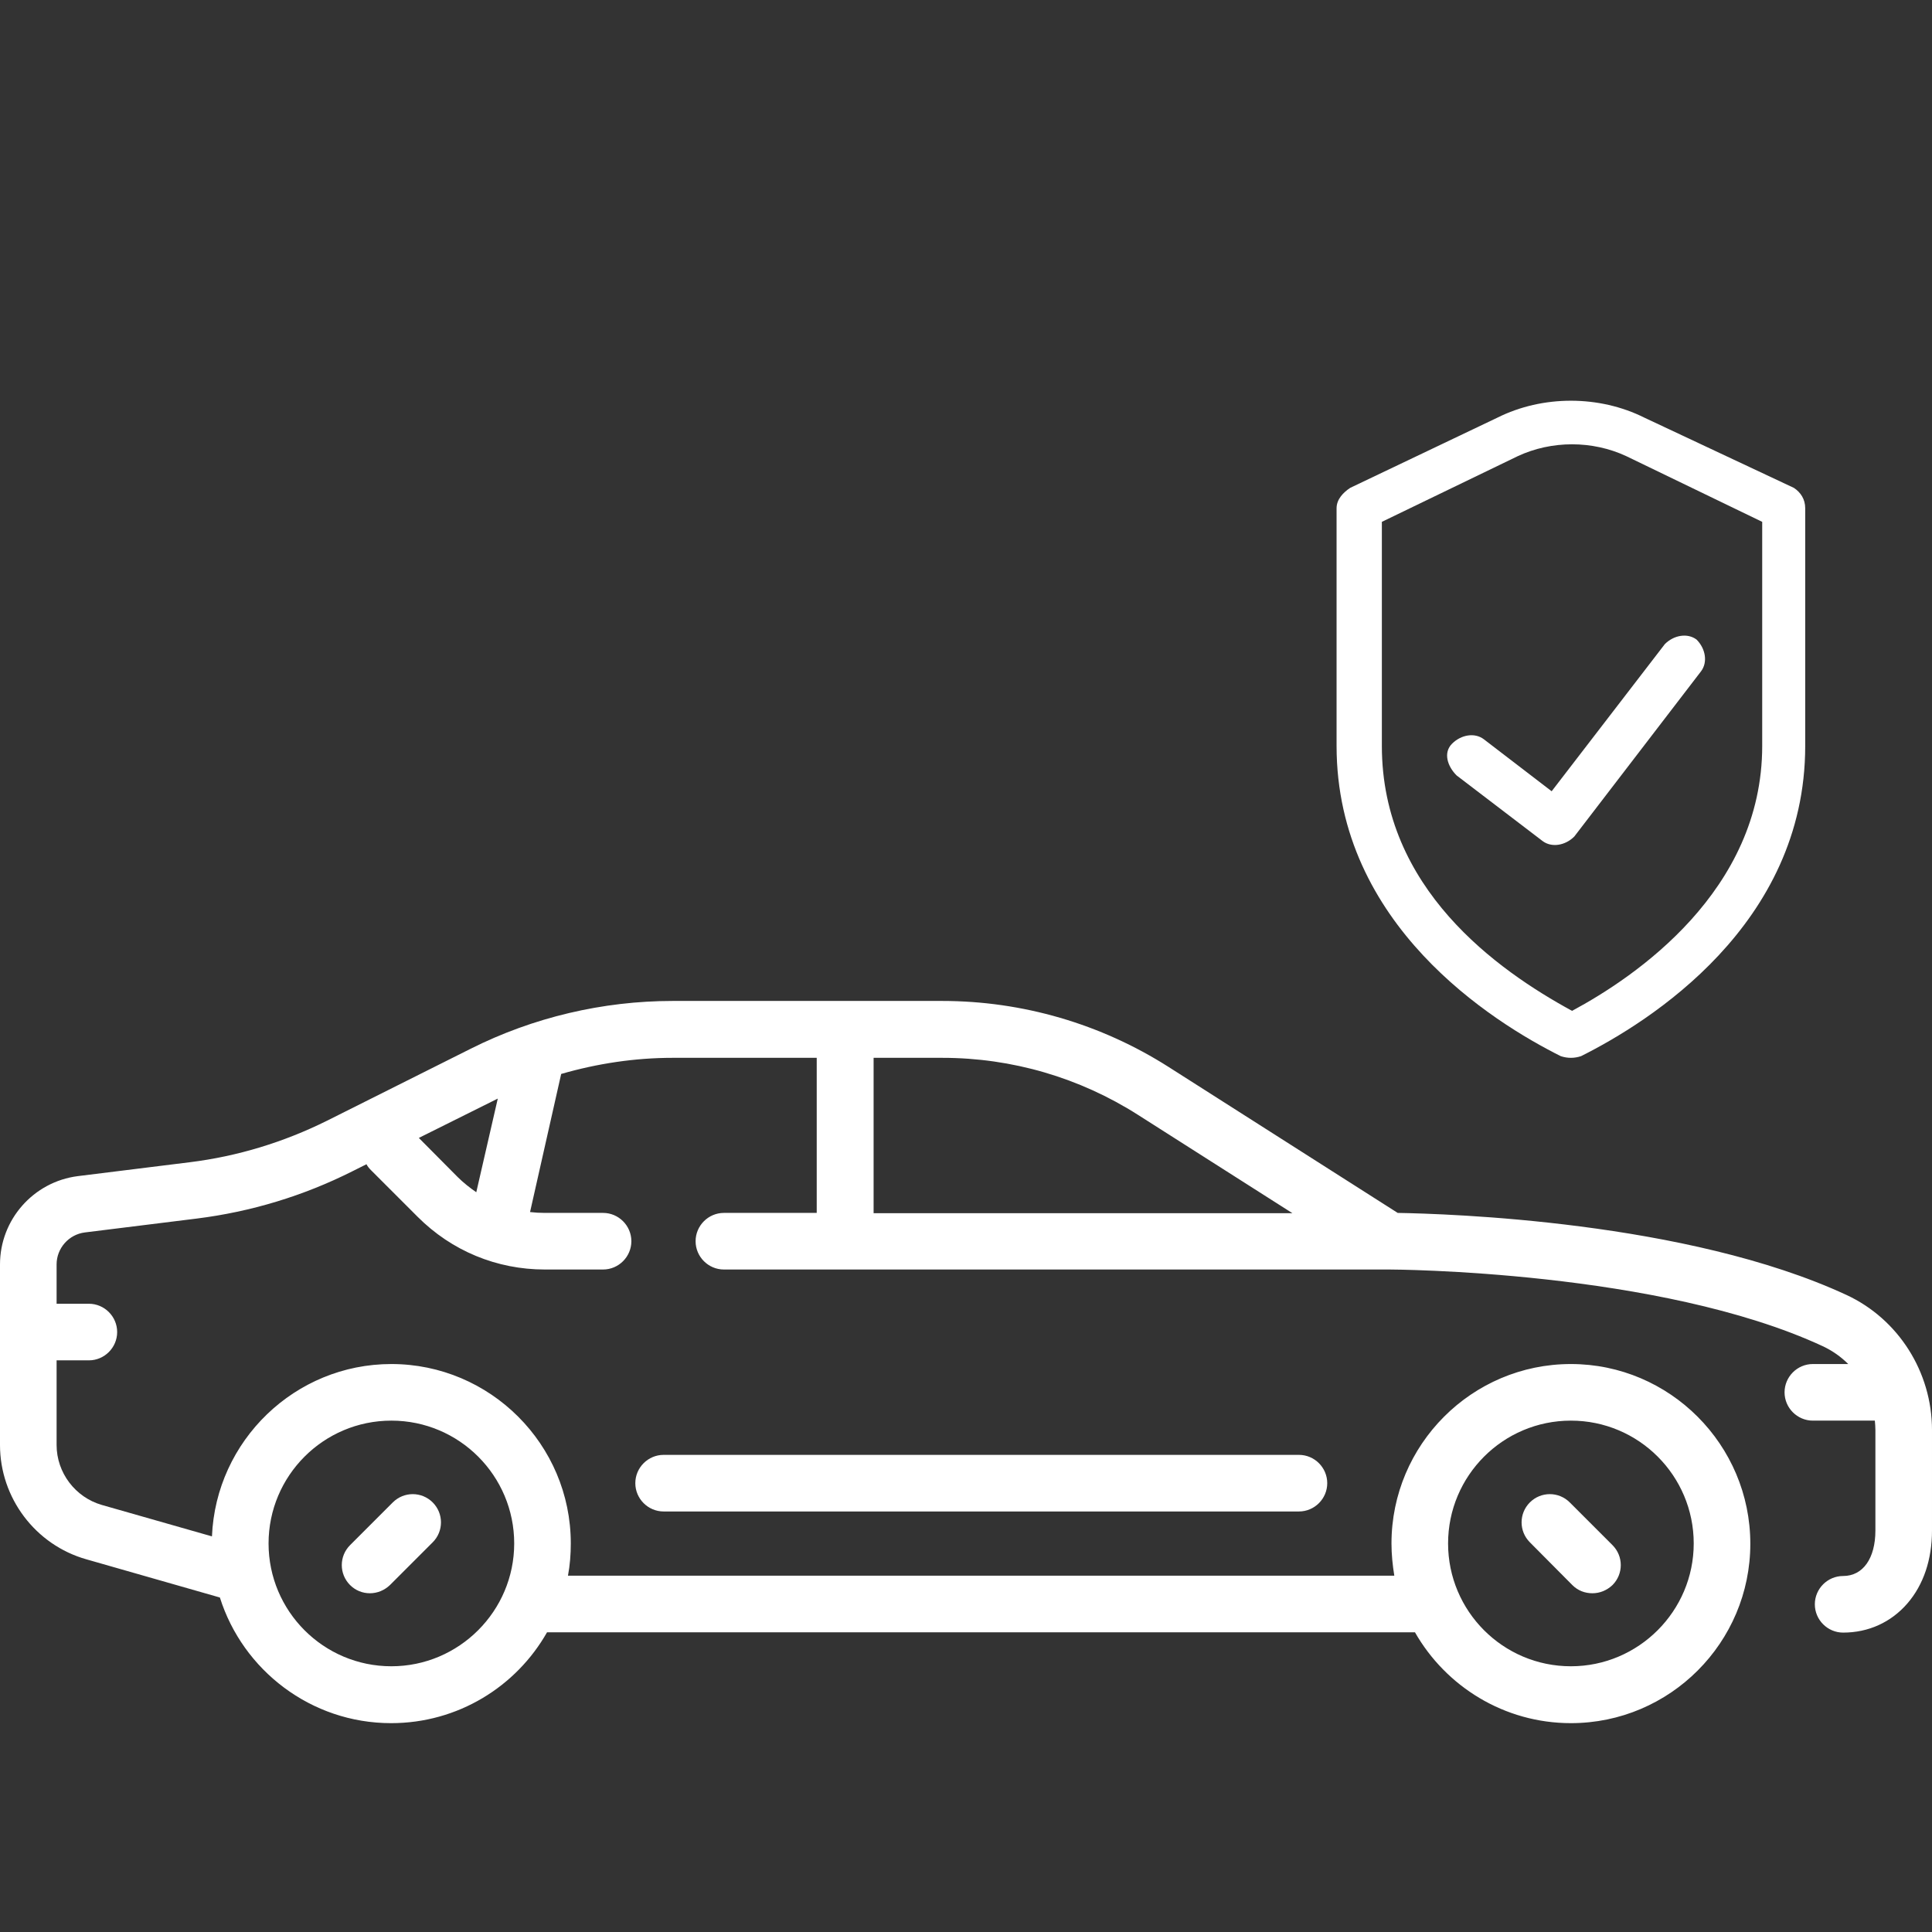 <?xml version="1.0" encoding="UTF-8"?>
<svg xmlns:svg="http://www.w3.org/2000/svg" xmlns="http://www.w3.org/2000/svg" xmlns:xlink="http://www.w3.org/1999/xlink" version="1.1" id="svg9" x="0px" y="0px" viewBox="0 0 682.7 682.7" style="enable-background:new 0 0 682.7 682.7;" xml:space="preserve">
<rect x="0" y="0" width="682.7" height="682.7" fill="#333333" stroke="none"/>
<style type="text/css">
	.st0{fill:#FFFFFF;}
</style>
<g>
	<path class="st0" d="M130.7,563c2.6,0,5.1-1,7.1-2.9l15.1-15.1c3.9-3.9,3.9-10.2,0-14.1c-3.9-3.9-10.2-3.9-14.1,0l-15.1,15.1   c-3.9,3.9-3.9,10.2,0,14.1C125.6,562,128.1,563,130.7,563z"></path>
	<path class="st0" d="M555.6,560.1c2,2,4.5,2.9,7.1,2.9c2.6,0,5.1-1,7.1-2.9c3.9-3.9,3.9-10.2,0-14.1l-15.1-15.1   c-3.9-3.9-10.2-3.9-14.1,0c-3.9,3.9-3.9,10.2,0,14.1L555.6,560.1z"></path>
	<path class="st0" d="M652.5,457.6c-56.5-26.2-141.4-28.7-158.6-29l-81-51.6c-23.9-15.2-51.6-23.3-80-23.3h-34.3c0,0,0,0,0,0   s0,0,0,0h-60.9c-24.7,0-49.3,5.8-71.4,16.9L115.6,396c-15.3,7.6-31.6,12.6-48.6,14.7l-39.5,4.9C11.8,417.6,0,431,0,446.8v63.8   c0,18.7,12.5,35.3,30.5,40.4l47.2,13.5c8.1,25.7,32.2,44.4,60.5,44.4c23.6,0,44.2-12.9,55.1-32.1H500   c10.9,19.1,31.5,32.1,55.1,32.1c35,0,63.4-28.5,63.4-63.4S590.1,482,555.1,482s-63.4,28.5-63.4,63.4c0,3.9,0.4,7.7,1,11.4h-292   c0.7-3.7,1-7.5,1-11.4c0-35-28.5-63.4-63.4-63.4c-34.1,0-62,27.1-63.4,60.9L36,531.8c-9.4-2.7-16-11.4-16-21.2v-29.9h11.4   c5.5,0,10-4.5,10-10s-4.5-10-10-10H20v-13.9c0-5.7,4.3-10.6,10-11.3l39.5-4.9c19.2-2.4,37.7-8,55-16.7l5-2.5c0.4,0.8,1,1.5,1.7,2.2   l16.4,16.4c12,12,27.9,18.6,44.9,18.6h20.6c5.5,0,10-4.5,10-10s-4.5-10-10-10h-20.6c-1.7,0-3.5-0.1-5.2-0.3l11-48.8   c12.8-3.7,26.1-5.7,39.4-5.7h50.9v54.8h-32.8c-5.5,0-10,4.5-10,10s4.5,10,10,10H491c0,0,0,0,0,0c0.9,0,95.4,0.3,153.1,27.1   c3.4,1.6,6.4,3.7,9,6.3h-12.5c-5.5,0-10,4.5-10,10s4.5,10,10,10h21.9c0.1,1.1,0.2,2.2,0.2,3.3v35.5c0,9.9-4.4,16.1-11.4,16.1   c-5.5,0-10,4.5-10,10s4.5,10,10,10c8.9,0,16.9-3.6,22.7-10.3c5.7-6.6,8.7-15.5,8.7-25.8v-35.5C682.7,484.8,670.8,466.1,652.5,457.6   z M555.1,502c24,0,43.4,19.5,43.4,43.4s-19.5,43.4-43.4,43.4c-24,0-43.4-19.5-43.4-43.4S531.1,502,555.1,502z M138.3,502   c24,0,43.4,19.5,43.4,43.4s-19.5,43.4-43.4,43.4c-24,0-43.4-19.5-43.4-43.4S114.3,502,138.3,502z M168.3,421.3   c-2.3-1.6-4.6-3.4-6.6-5.4L148,402.1l27.3-13.6c0.2-0.1,0.4-0.2,0.6-0.3L168.3,421.3z M308.6,373.8h24.4c24.6,0,48.5,7,69.2,20.2   l54.5,34.7h-148V373.8z"></path>
	<path class="st0" d="M234.5,514.1c-5.5,0-10,4.5-10,10s4.5,10,10,10h224.5c5.5,0,10-4.5,10-10s-4.5-10-10-10H234.5z"></path>
</g>
<path class="st0" d="M633.9,172.4l-52.8-24.8c-16-8-36-8-52,0l-52,24.8c-2.4,1.6-4.8,4-4.8,7.2v84c0,63.2,55.2,97.6,79.2,109.6  c2.4,0.8,4.8,0.8,7.2,0c24-12,79.2-46.4,79.2-109.6v-84C637.9,176.4,636.3,174,633.9,172.4L633.9,172.4z M622.7,263.6  c0,51.2-44.8,81.6-67.2,93.6c-26.4-14.4-67.2-43.2-67.2-93.6v-79.2l48-23.2c12-5.6,26.4-5.6,38.4,0l48,23.2L622.7,263.6z"></path>
<path class="st0" d="M524.3,261.2c-3.2-2.4-8-1.6-11.2,1.6c-3.2,3.2-1.6,8,1.6,11.2l30.4,23.2c3.2,2.4,8,1.6,11.2-1.6l44.8-58.4  c2.4-3.2,1.6-8-1.6-11.2c-3.2-2.4-8-1.6-11.2,1.6l-40,52L524.3,261.2z"></path>
</svg>
